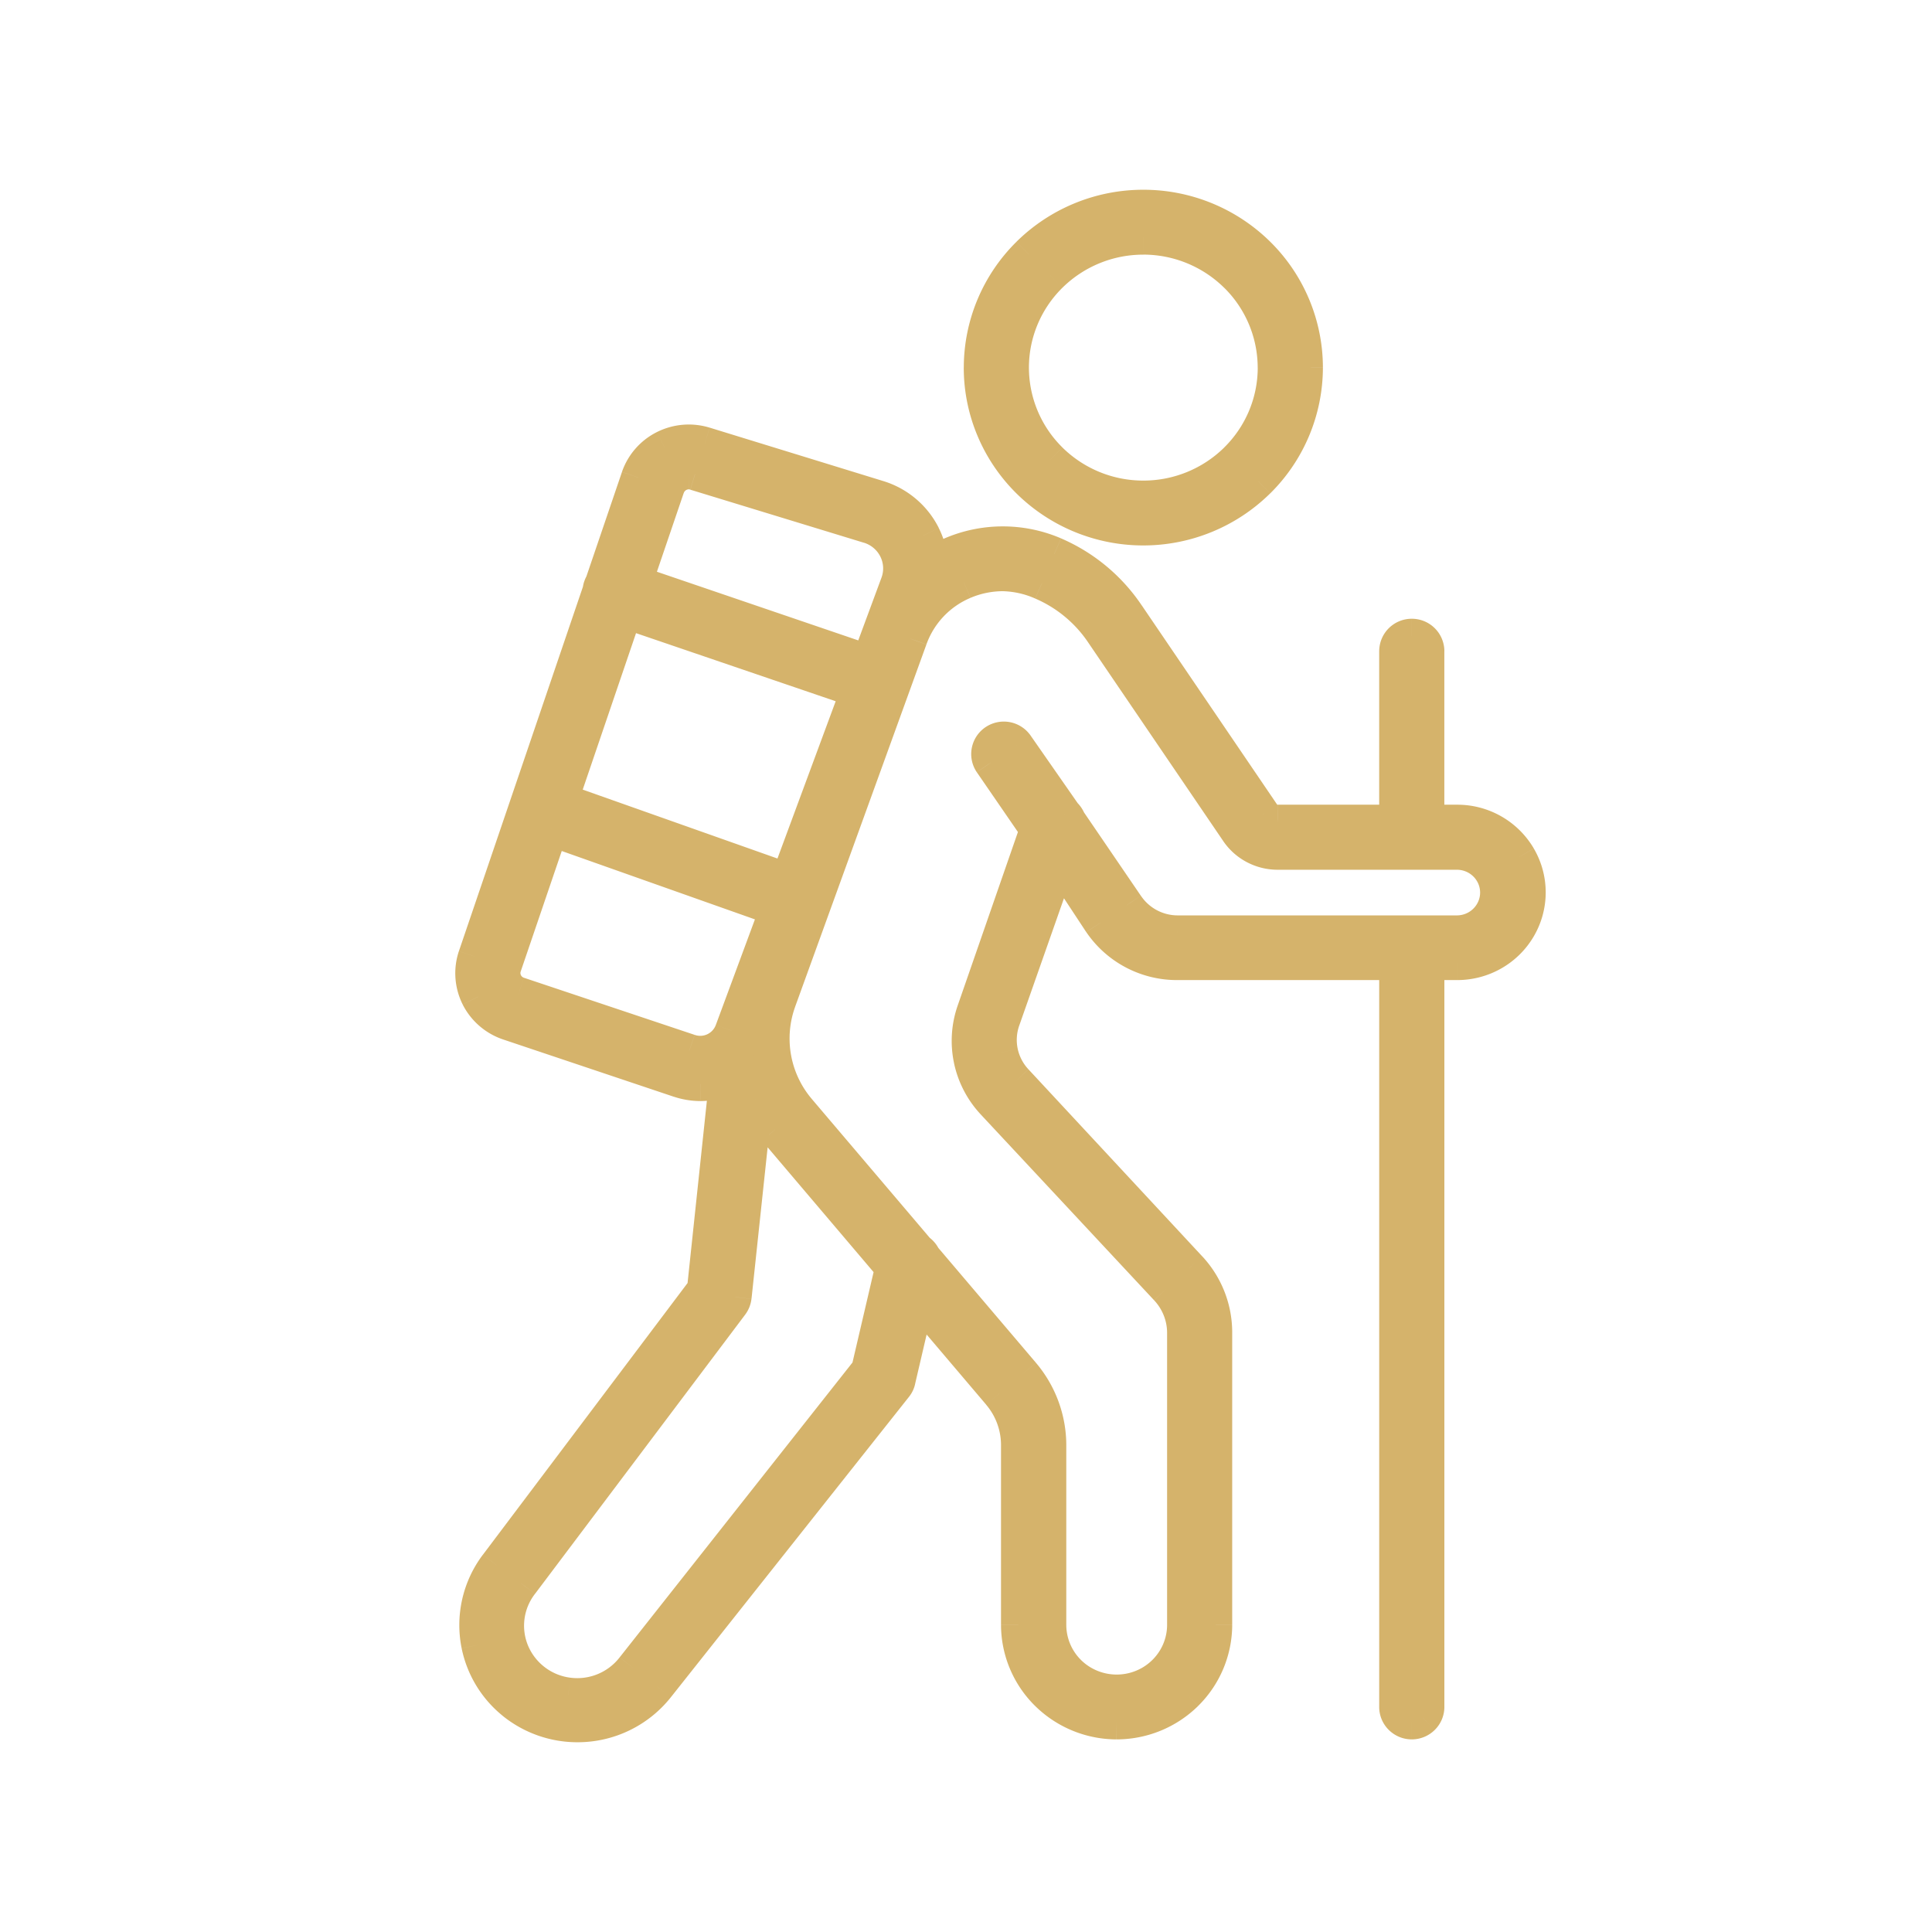 <svg width="56" height="56" fill="none" xmlns="http://www.w3.org/2000/svg"><path fill-rule="evenodd" clip-rule="evenodd" d="M29.813 13.947a4.736 4.736 0 006.652-.001 4.637 4.637 0 001.38-3.29 4.63 4.63 0 00-1.378-3.292A4.73 4.73 0 0033.14 6a4.73 4.73 0 00-3.327 1.364 4.63 4.63 0 00-1.377 3.291 4.63 4.63 0 001.377 3.292zm.63-5.961a3.84 3.84 0 015.394.002 3.76 3.76 0 011.119 2.667 3.755 3.755 0 01-1.118 2.67 3.837 3.837 0 01-2.698 1.105 3.835 3.835 0 01-2.698-1.105 3.754 3.754 0 01-1.117-2.67 3.76 3.76 0 011.117-2.67zM19.687 31.314a1.916 1.916 0 001.374-.06l-.649 6.127-6.017 7.986a2.888 2.888 0 00-.524 2.31 2.89 2.89 0 001.014 1.668A2.945 2.945 0 0016.74 50a2.95 2.95 0 002.312-1.113l6.906-8.712a.4.4 0 00.08-.171l.56-2.4 2.367 2.787c.356.419.55.948.551 1.495v5.21a2.81 2.81 0 00.836 1.993 2.872 2.872 0 002.015.828 2.872 2.872 0 002.014-.828 2.81 2.81 0 00.836-1.993v-8.47a2.74 2.74 0 00-.738-1.874l-5.034-5.416a1.741 1.741 0 01-.378-1.76l1.637-4.656 1.2 1.822a2.678 2.678 0 002.224 1.166h6.35v21.569c0 .243.198.44.444.44a.448.448 0 00.315-.13.438.438 0 00.13-.31V27.908h.873c.737 0 1.418-.389 1.787-1.02a2.023 2.023 0 000-2.042 2.068 2.068 0 00-1.787-1.02h-1.196a.439.439 0 00.322-.423v-4.528a.442.442 0 00-.444-.44.442.442 0 00-.444.44v4.527c0 .201.135.37.321.423h-3.75a.522.522 0 01-.444-.224l-3.927-5.778a4.88 4.88 0 00-2.121-1.76 3.777 3.777 0 00-3.57.32 2.136 2.136 0 00-.224-.858 2.173 2.173 0 00-1.307-1.102l-5.034-1.55a1.565 1.565 0 00-1.159.1c-.358.18-.632.492-.762.87l-1.047 3.074a.44.44 0 00-.067.196l-3.613 10.615c-.129.383-.098.8.083 1.162.182.36.5.636.886.765l4.945 1.659zm1.597 6.278l.611-5.736c.15.313.34.61.572.883l3.397 4-.694 2.974-6.817 8.633a2.052 2.052 0 01-3.507-.447 2.003 2.003 0 01.26-2.004l6.089-8.087a.438.438 0 00.088-.216zm5.323-1.343a.453.453 0 01.17.199l2.867 3.375a3.2 3.2 0 01.76 2.063v5.21c0 .693.374 1.334.981 1.68a1.98 1.98 0 001.961 0c.607-.346.981-.987.981-1.68v-8.47a1.88 1.88 0 00-.512-1.28L28.79 31.96a2.63 2.63 0 01-.649-1.243c-.1-.465-.07-.947.085-1.397l1.832-5.28-1.334-1.94a.435.435 0 01.124-.612.447.447 0 01.614.119L30.85 23.6a.498.498 0 01.13.19l1.671 2.45c.328.492.882.79 1.477.792h8.098c.649 0 1.175-.52 1.175-1.162 0-.64-.526-1.161-1.175-1.161h-5.19c-.47.002-.909-.23-1.17-.616L31.94 18.32a4.027 4.027 0 00-1.735-1.43 2.942 2.942 0 00-1.138-.255c-.39.002-.776.08-1.134.233a2.806 2.806 0 00-1.552 1.641l-3.807 10.507a3.204 3.204 0 00.57 3.155l3.464 4.078zm-7.262-22.126l-.94 2.76 6.77 2.308.845-2.282c.12-.328.098-.69-.058-1.002a1.29 1.29 0 00-.77-.653l-5.038-1.54a.654.654 0 00-.81.41zm5.524 5.894l-6.748-2.301-1.866 5.478 6.576 2.327 2.038-5.504zm-2.343 6.33l-1.309 3.533a.981.981 0 01-1.245.59l-4.945-1.655a.637.637 0 01-.41-.814l1.355-3.974 6.554 2.32z" fill="#D5B36B"/><path d="M33.14 15.31v.5-.5zm-3.327-1.363l-.351.355.351-.355zm6.653-.001l.351.355-.351-.355zm1.38-3.29h.5-.5zm-1.379-3.292l.352-.356-.352.356zm-6.654 0l-.351-.356.351.356zm3.327-.484v-.5.5zm-2.698 1.106l-.351-.356.351.356zm5.395.001l-.352.356.352-.356zm1.119 2.668h.5-.5zm-1.118 2.67l.352.355-.352-.355zm-5.396 0l.352-.356-.352.356zm-10.144 18.09l-.003.5h.002v-.5zm-.61-.101l-.159.474.16-.474zm1.374-.06l.498.053.09-.86-.79.35.202.457zm-.649 6.127l.4.301.083-.11.014-.138-.497-.053zm-6.017 7.986l-.4-.3.4.3zm-.524 2.31l-.49.1.49-.1zm1.014 1.668l-.314.389.315-.389zm4.166-.458l-.392-.31.392.31zm6.906-8.712l-.39-.312-.002.001.392.31zm.08-.171l-.486-.114-.002.008-.002.007.49.099zm.56-2.4l.382-.324-.643-.757-.226.967.487.114zm2.367 2.787l-.381.323.38-.323zm.551 1.495h.5-.5zm0 5.21h-.5.5zm.836 1.993l-.352.355.352-.355zm2.015.828v.5-.5zm2.014-.828l.352.356-.352-.356zm.836-1.993h.5-.5zm0-8.47h-.5.5zm-.738-1.874l-.366.34v.001l.366-.341zm-5.034-5.416l.366-.34v-.002l-.366.342zm-.434-.83l-.488.106.488-.105zm.056-.93l-.472-.166v.003l.472.163zm1.637-4.656l.417-.275-.555-.842-.334.951.472.166zm1.2 1.822l-.417.275.004.006.413-.281zm2.224 1.166v-.5h-.002l.002.5zm6.35 0h.5v-.5h-.5v.5zm.759 21.88l.351.355-.351-.355zm.13-21.88v-.5h-.5v.5h.5zm2.66-1.02l.432.251-.432-.252zm0-2.042l.432-.252-.432.252zm-2.983-1.02l-.136-.482.136.981v-.5zm.193-.113l.35.357.002-.002-.352-.355zm-.438.112v.5l.137-.98-.137.48zm-3.75 0v-.5h-.013l.014.5zm-.444-.224l-.414.28.002.003.412-.284zm-3.927-5.778l-.415.28.002.002.413-.282zm-2.121-1.76l.198-.459-.198.46zm-2.978 0l-.197-.46.197.46zm-.592.32l-.5.023.041.88.735-.486-.276-.417zm-.224-.858l.447-.224-.447.224zm-1.307-1.102l-.147.478.147-.478zm-5.034-1.55l.147-.477-.147.478zm-1.159.1l-.224-.447.224.446zm-.762.87l-.473-.164v.002l.473.161zm-1.047 3.074l.422.268.032-.05.02-.057-.474-.161zm-.044.091l.472.165-.472-.164zm-.023.105l.474.162.02-.057.005-.06-.499-.045zm-3.613 10.615l-.473-.161-.001.002.474.159zm.083 1.162l-.447.224.447-.224zm.886.765l.16-.474-.16.474zm7.153 2.201l.451-.215-.76-1.594-.188 1.756.497.053zm-.611 5.736l.496.06v-.007l-.496-.053zm1.183-4.853l-.382.323.382-.323zm3.397 4l.487.114.057-.245-.163-.192-.381.324zm-.694 2.974l.393.31.069-.088.025-.108-.487-.114zm-6.817 8.633l-.392-.31-.004.004.396.306zm-1.884.778l-.064.496.064-.496zm-1.623-1.226l-.461.195.46-.195zm.26-2.003l.397.305.003-.004-.4-.3zm6.089-8.087l-.395-.307-.005.006.4.301zm5.581-1.36l-.458.2.03.067.047.057.381-.324zm-.169-.2l-.38.325.047.056.062.04.271-.42zm3.037 3.575l.381-.323-.381.323zm.76 2.063h.5-.5zm.981 6.89l-.248.435.248-.434zm1.961 0l.248.435-.248-.434zm.981-10.15h.5v-.002l-.5.002zm-.512-1.28l-.365.34.001.002.364-.342zm-5.025-5.386l-.366.341.366-.34zm-.649-1.243l.49-.105-.49.105zm.085-1.397l-.473-.164v.001l.473.163zm1.832-5.28l.472.164.083-.239-.143-.208-.412.283zm-1.334-1.94l-.415.28.003.003.412-.283zm-.066-.332l.49.101v-.001l-.49-.1zm.19-.28l.274.419v-.001l-.274-.418zm.614.119l-.412.283.001.002.41-.285zM30.85 23.6l-.41.286.032.046.041.038.337-.37zm.13.19l-.467.18.02.053.033.048.414-.282zm1.671 2.45l.417-.277-.003-.005-.413.282zm1.477.792l-.003.5h.003v-.5zm2.908-2.323v-.5h-.002l.002.5zm-1.17-.616l.415-.28-.001-.001-.414.281zM31.94 18.32l.413-.281-.413.281zm-1.735-1.43l-.204.456.006.003.198-.459zm-1.138-.255l.01-.5h-.012l.002.5zm-1.134.233l.195.46-.195-.46zm-1.552 1.641l.47.17.001-.002-.47-.168zm-3.807 10.507l-.47-.17v.001l.47.17zm.57 3.155l-.382.323v.001l.382-.324zm-4.738-15.288l-.473-.162-.161.474.473.161.161-.473zm.94-2.76l-.473-.161.473.161zm5.83 5.068l-.161.473.46.158.17-.457-.469-.174zm.845-2.282l.47.173v-.003l-.47-.17zm-.058-1.002l-.447.224.447-.224zm-.77-.653l.15-.477h-.003l-.146.477zm-5.038-1.54l-.162.473.008.003.008.003.146-.479zm-.19-.03v.5h.005l-.005-.5zm-1.843 4.032l.162-.473-.474-.162-.161.474.473.161zm6.748 2.301l.47.174.177-.481-.485-.166-.162.473zm-8.614 3.177l-.473-.162-.16.468.467.165.166-.471zm6.576 2.327l-.166.471.464.164.171-.462-.469-.173zm-1.614 4.359l-.468-.174-.002.004.47.17zm1.309-3.533l.468.173.177-.476-.479-.169-.166.472zm-2.554 4.122l.164-.472-.005-.002-.159.474zm-4.945-1.654l.159-.474h-.001l-.158.474zm-.375-.323l-.447.224.447-.224zM14.619 28l-.473-.162v.001l.473.16zm1.354-3.974l.166-.471-.477-.17-.163.48.474.16zM33.14 14.81a4.23 4.23 0 01-2.975-1.219l-.703.711a5.23 5.23 0 003.678 1.508v-1zm2.974-1.22a4.235 4.235 0 01-2.974 1.22v1a5.236 5.236 0 003.677-1.509l-.703-.71zm1.231-2.935a4.137 4.137 0 01-1.23 2.936l.703.71a5.138 5.138 0 001.527-3.645l-1-.001zm-1.23-2.936a4.13 4.13 0 011.23 2.936h1a5.13 5.13 0 00-1.526-3.647l-.704.711zM33.14 6.5a4.23 4.23 0 012.975 1.22l.704-.712A5.23 5.23 0 0033.14 5.5v1zm-2.975 1.22A4.23 4.23 0 0133.14 6.5v-1a5.23 5.23 0 00-3.678 1.508l.703.711zm-1.23 2.935c0-1.1.442-2.156 1.23-2.936l-.703-.71a5.13 5.13 0 00-1.526 3.646h1zm1.23 2.937a4.13 4.13 0 01-1.23-2.937h-1c0 1.37.55 2.68 1.527 3.647l.703-.71zM33.14 6.38c-1.143 0-2.24.45-3.05 1.25l.704.711a3.336 3.336 0 012.346-.96v-1zm3.048 1.252a4.34 4.34 0 00-3.047-1.252l-.001 1a3.34 3.34 0 012.345.963l.703-.711zm1.268 3.023a4.26 4.26 0 00-1.268-3.023l-.703.71a3.26 3.26 0 01.97 2.314l1-.001zM36.19 13.68a4.255 4.255 0 001.266-3.025h-1c0 .867-.348 1.7-.97 2.314l.704.71zm-3.05 1.25c1.143 0 2.24-.449 3.05-1.25l-.703-.711a3.337 3.337 0 01-2.347.961v1zm-3.05-1.25a4.335 4.335 0 003.05 1.25v-1a3.335 3.335 0 01-2.346-.96l-.703.71zm-1.265-3.025c0 1.136.456 2.224 1.266 3.025l.703-.711a3.253 3.253 0 01-.97-2.314h-1zM30.09 7.63a4.256 4.256 0 00-1.266 3.025h1c0-.867.348-1.7.97-2.314l-.704-.71zM20.3 30.915c-.154 0-.307-.026-.454-.075l-.317.948c.246.082.504.125.765.127l.006-1zm.56-.118a1.382 1.382 0 01-.562.118l-.002 1c.335 0 .665-.07.968-.204l-.405-.914zm.05 6.637l.649-6.127-.995-.106-.649 6.127.994.106zm-6.115 8.234l6.017-7.986-.8-.602-6.016 7.986.799.602zm-.434 1.91a2.388 2.388 0 01.434-1.91l-.8-.602a3.388 3.388 0 00-.614 2.71l.98-.198zm.84 1.379a2.392 2.392 0 01-.84-1.38l-.98.2a3.39 3.39 0 001.19 1.957l.63-.777zm1.538.543a2.446 2.446 0 01-1.539-.543l-.63.777a3.445 3.445 0 002.169.766v-1zm1.92-.923a2.45 2.45 0 01-1.92.923v1a3.45 3.45 0 002.704-1.302l-.784-.621zm6.907-8.713l-6.907 8.712.784.622 6.906-8.712-.784-.622zm-.019.041a.098.098 0 01.02-.042l.781.624a.9.9 0 00.18-.385l-.98-.197zm.563-2.415l-.56 2.4.974.227.56-2.4-.974-.227zm3.235 2.577L26.98 37.28l-.763.647 2.367 2.787.762-.647zm.67 1.82c0-.667-.238-1.311-.67-1.82l-.762.648c.28.328.432.743.432 1.172h1zm0 5.209v-5.21h-1v5.21h1zm.688 1.638a2.31 2.31 0 01-.688-1.639l-1 .002A3.31 3.31 0 0030 49.444l.703-.71zm1.664.683a2.372 2.372 0 01-1.664-.683l-.703.71a3.372 3.372 0 002.365.973l.002-1zm1.661-.683a2.372 2.372 0 01-1.663.683l.002 1a3.372 3.372 0 002.365-.972l-.703-.711zm.688-1.639a2.31 2.31 0 01-.688 1.639l.704.71a3.31 3.31 0 00.984-2.347l-1-.002zm0-8.469v8.47h1v-8.47h-1zm-.603-1.533c.39.418.605.965.603 1.532l1 .002a3.239 3.239 0 00-.872-2.216l-.731.682zm-5.035-5.417l5.034 5.416.732-.68-5.034-5.417-.732.681zm-.556-1.064c.085.399.278.766.557 1.065l.73-.683a1.255 1.255 0 01-.31-.592l-.977.21zm.071-1.199c-.132.386-.157.8-.072 1.199l.978-.21a1.25 1.25 0 01.04-.664l-.946-.325zm1.638-4.659l-1.637 4.656.944.332 1.636-4.656-.943-.331zm2.09 1.713l-1.2-1.822-.836.55 1.2 1.822.836-.55zm1.804.941a2.178 2.178 0 01-1.808-.947l-.827.562a3.178 3.178 0 002.639 1.385l-.004-1zm6.352 0h-6.35v1h6.35v-1zm.5 22.069V27.908h-1v21.569h1zm-.056-.06c.026 0 .056.022.056.06h-1c0 .523.427.94.944.94v-1zm-.037.015a.052.052 0 01.037-.015v1a.947.947 0 00.666-.274l-.703-.71zm-.018.045c0-.018.007-.033.018-.045l.703.711a.938.938 0 00.279-.666h-1zm0-21.569v21.569h1V27.908h-1zm1.373-.5h-.873v1h.873v-1zm1.355-.773a1.568 1.568 0 01-1.355.773v1c.913 0 1.76-.482 2.219-1.269l-.864-.504zm0-1.538a1.523 1.523 0 010 1.538l.864.504a2.52 2.52 0 000-2.545l-.864.503zm-1.355-.772c.561 0 1.077.296 1.355.773l.864-.505a2.568 2.568 0 00-2.22-1.268v1zm-1.196 0h1.196v-1h-1.196v1zm-.158-.968a.053.053 0 01.022-.013l.273.962a.948.948 0 00.407-.236l-.702-.713zm-.02.045c0-.018.008-.033.018-.043l.705.709a.938.938 0 00.278-.666h-1zm0-4.527v4.527h1v-4.527h-1zm.056.06a.058.058 0 01-.055-.06h1a.943.943 0 00-.945-.94v1zm.056-.06c0 .037-.03.06-.056.06v-1a.942.942 0 00-.944.94h1zm0 4.527v-4.527h-1v4.527h1zm-.042-.058a.06.06 0 01.041.058h-1a.94.94 0 00.685.904l.274-.962zm-3.886.981h3.749v-1h-3.75v1zm-.857-.44c.197.285.525.45.87.44l-.027-1a.022.022 0 01-.02-.008l-.823.567zm-3.928-5.78l3.926 5.777.827-.563-3.926-5.777-.827.563zm-1.906-1.582a4.38 4.38 0 011.904 1.58l.83-.558a5.379 5.379 0 00-2.338-1.94l-.396.918zm-2.583 0a3.277 3.277 0 012.583 0l.395-.919a4.277 4.277 0 00-3.372 0l.394.919zm-.513.277c.161-.107.333-.2.513-.278l-.394-.918a4.26 4.26 0 00-.672.362l.553.834zm-.947-1.051c.103.207.16.431.171.657l1-.046a2.637 2.637 0 00-.277-1.059l-.894.448zM25.31 14.9c.44.135.803.442 1.006.848l.894-.448a2.673 2.673 0 00-1.607-1.356l-.294.956zm-5.035-1.55l5.034 1.55.294-.956-5.034-1.549-.294.956zm-.787.068c.244-.123.527-.147.788-.067l.292-.956a2.065 2.065 0 00-1.53.13l.45.893zm-.514.586c.087-.253.27-.463.514-.586l-.45-.893a2.036 2.036 0 00-1.01 1.153l.946.326zm-1.046 3.073l1.046-3.075-.946-.322-1.047 3.075.947.322zm-.046.094a.065.065 0 01-.006.013l-.843-.537a.938.938 0 00-.095.197l.944.327zm.003-.015a.041.041 0 01-.003.016l-.944-.329a.938.938 0 00-.049.226l.997.087zM14.248 27.89l3.614-10.614-.947-.323-3.613 10.615.946.322zm.057.776a1.012 1.012 0 01-.056-.778l-.948-.318c-.171.51-.13 1.065.11 1.545l.894-.45zm.598.516a1.039 1.039 0 01-.598-.516l-.894.45c.242.479.664.843 1.174 1.014l.318-.948zm4.945 1.659l-4.945-1.659-.318.948 4.945 1.659.318-.948zm1.552.963l-.612 5.736.995.106.611-5.736-.994-.106zm1.45.613a3.6 3.6 0 01-.502-.775l-.902.43c.168.352.382.686.641.991l.763-.646zm3.397 4l-3.397-4-.762.647 3.396 4 .763-.647zm-.588 3.41l.694-2.973-.974-.227-.694 2.973.974.228zm-6.912 8.83l6.818-8.633-.785-.62-6.817 8.633.784.62zm-2.34.964a2.552 2.552 0 002.344-.969l-.792-.61a1.552 1.552 0 01-1.425.587l-.126.992zm-2.02-1.527a2.54 2.54 0 002.02 1.527l.127-.992a1.54 1.54 0 01-1.226-.924l-.921.389zm.326-2.503a2.503 2.503 0 00-.326 2.503l.921-.389c-.21-.5-.136-1.072.197-1.504l-.792-.61zm6.084-8.083l-6.088 8.087.8.602 6.087-8.087-.799-.602zm-.008.025a.064.064 0 01.013-.031l.789.614a.937.937 0 00.19-.463l-.992-.12zm6.447-1.284a.953.953 0 00-.355-.419l-.543.84a.047.047 0 01-.018-.021l.916-.4zm2.791 3.251l-2.868-3.375-.762.648 2.868 3.375.762-.648zm.88 2.386a3.7 3.7 0 00-.88-2.385l-.762.646a2.7 2.7 0 01.642 1.741l1-.002zm0 5.21v-5.209h-1v5.21h1zm.728 1.248a1.438 1.438 0 01-.728-1.247h-1c0 .874.471 1.68 1.232 2.115l.496-.868zm1.465 0a1.48 1.48 0 01-1.465 0l-.496.868a2.48 2.48 0 002.457 0l-.496-.869zm.729-1.247c0 .512-.276.988-.729 1.247l.496.868a2.437 2.437 0 001.233-2.115h-1zm0-8.47v8.47h1v-8.47h-1zm-.376-.938c.24.256.375.592.376.94l1-.004a2.381 2.381 0 00-.647-1.62l-.729.684zm-5.026-5.387l5.025 5.386.731-.682-5.025-5.386-.731.682zm-.773-1.48a3.13 3.13 0 00.773 1.48l.731-.682a2.129 2.129 0 01-.526-1.007l-.978.21zm.101-1.664a3.108 3.108 0 00-.1 1.665l.977-.21a2.108 2.108 0 01.068-1.129l-.945-.326zm1.833-5.28l-1.833 5.28.945.327 1.832-5.28-.944-.328zm-1.274-1.494l1.334 1.94.824-.566-1.334-1.94-.824.566zm-.144-.715a.936.936 0 00.141.711l.83-.559c.008.012.012.03.008.05l-.98-.203zm.407-.599a.94.94 0 00-.407.6l.98.199a.06.06 0 01-.026.039l-.547-.838zm1.299.255a.947.947 0 00-1.3-.254l.549.836a.052.052 0 01-.073-.016l.824-.566zm1.386 1.99l-1.388-1.993-.82.571 1.387 1.994.82-.572zm.185.295a.998.998 0 00-.26-.379l-.672.74h-.001l.933-.36zm1.619 2.35l-1.672-2.451-.827.563 1.672 2.45.827-.563zm1.065.573a1.283 1.283 0 01-1.062-.57l-.833.555a2.284 2.284 0 001.89 1.015l.005-1zm8.096 0h-8.098v1h8.098v-1zm.675-.662c0 .36-.297.662-.675.662v1c.92 0 1.675-.739 1.675-1.662h-1zm-.675-.661c.378 0 .675.301.675.662h1c0-.923-.755-1.662-1.675-1.662v1zm-5.19 0h5.19v-1h-5.19v1zm-1.584-.836c.355.525.95.838 1.586.836l-.003-1a.906.906 0 01-.754-.396l-.829.56zm-3.925-5.772l3.926 5.773.827-.562-3.927-5.773-.827.562zm-1.52-1.252a3.527 3.527 0 011.52 1.252l.826-.562a4.526 4.526 0 00-1.95-1.608l-.396.918zm-.95-.214c.326.007.647.079.944.211l.408-.913a3.444 3.444 0 00-1.331-.298l-.021 1zm-.928.193a2.42 2.42 0 01.94-.193l-.004-1a3.423 3.423 0 00-1.328.273l.392.92zm-1.277 1.349a2.305 2.305 0 011.276-1.348l-.39-.921a3.305 3.305 0 00-1.828 1.934l.942.335zm-3.808 10.51l3.807-10.507-.94-.34-3.807 10.506.94.34zm.482 2.662a2.704 2.704 0 01-.481-2.663l-.941-.339a3.704 3.704 0 00.658 3.647l.764-.645zm3.463 4.076l-3.464-4.077-.762.647 3.464 4.078.762-.648zm-8.11-18.881l.94-2.76-.946-.322-.94 2.76.947.322zm6.458 1.674l-6.77-2.308-.322.946 6.77 2.308.322-.946zm.215-1.983l-.845 2.283.938.347.845-2.283-.938-.347zm-.036-.604c.095.19.107.409.035.607l.94.341a1.769 1.769 0 00-.08-1.395l-.895.447zm-.471-.4c.206.065.376.21.471.4l.895-.447a1.79 1.79 0 00-1.068-.907l-.298.955zm-5.036-1.538l5.039 1.54.292-.957-5.039-1.54-.292.957zm-.039-.01a.07.07 0 01.023.004l.325-.945a1.067 1.067 0 00-.36-.059l.012 1zm-.15.102a.154.154 0 01.146-.102l-.003-1c-.49.002-.93.311-1.09.779l.946.323zm-1.86 3.904l6.749 2.302.323-.947-6.748-2.301-.323.946zm-1.23 5.166l1.866-5.478-.947-.322-1.866 5.477.947.323zM23 25.049l-6.577-2.327-.333.943 6.576 2.327.333-.943zm1.401-5.205l-2.037 5.503.937.347 2.038-5.503-.938-.347zm-2.714 10.21l1.308-3.534-.937-.347-1.308 3.533.937.347zm-1.878.888a1.481 1.481 0 001.88-.893l-.941-.339a.481.481 0 01-.61.287l-.329.945zm-4.94-1.653l4.946 1.654.317-.948-4.945-1.654-.317.948zm-.663-.573c.137.273.377.478.665.573l.315-.949a.147.147 0 01-.086-.073l-.894.449zm-.06-.876a1.13 1.13 0 00.06.876l.894-.449a.137.137 0 01-.008-.106l-.947-.321zm1.353-3.974l-1.353 3.973.946.323 1.354-3.974-.947-.322zm7.194 2.01l-6.554-2.32-.333.942 6.554 2.32.333-.943z" fill="#D5B36B"/></svg>
